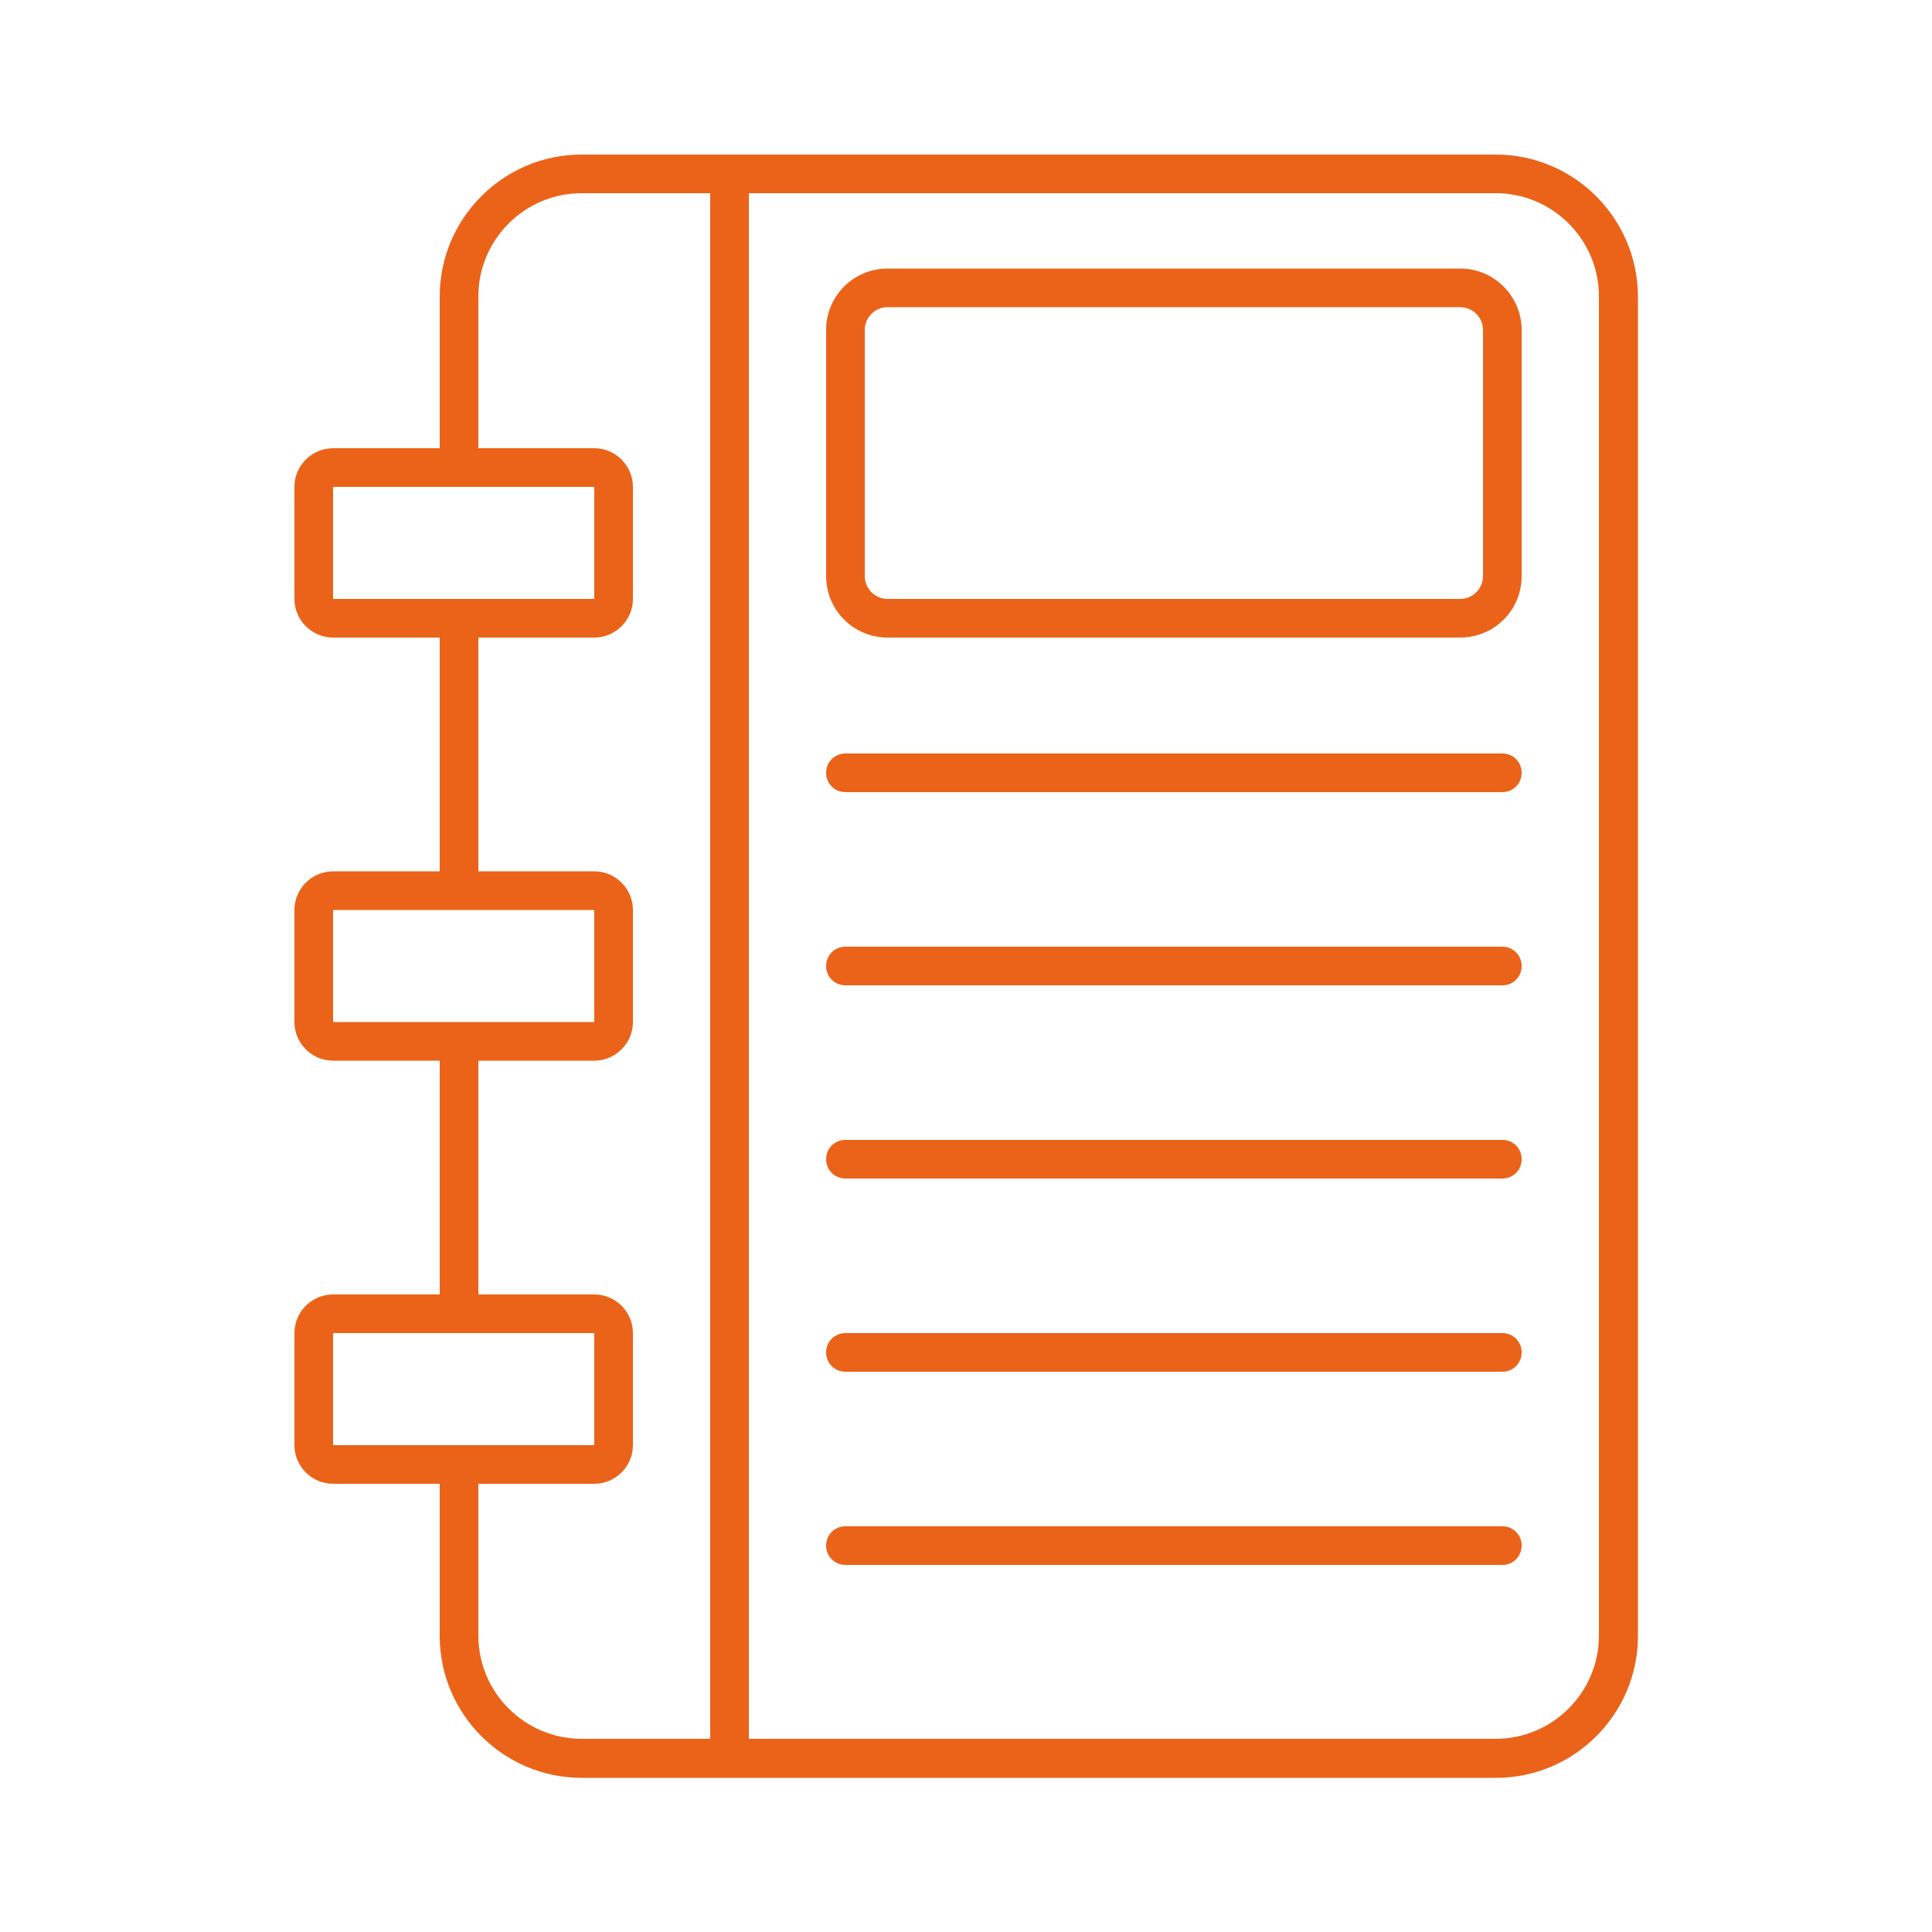 <?xml version="1.0" encoding="UTF-8"?>
<!-- Generator: Adobe Illustrator 26.2.1, SVG Export Plug-In . SVG Version: 6.00 Build 0)  -->
<svg xmlns="http://www.w3.org/2000/svg" xmlns:xlink="http://www.w3.org/1999/xlink" version="1.1" id="Layer_1" x="0px" y="0px" width="500px" height="500px" viewBox="0 0 500 500" style="enable-background:new 0 0 500 500;" xml:space="preserve">
<style type="text/css">
	.st0{fill:#EA6318;}
</style>
<g>
	<path class="st0" d="M387.1,40H150.5c-20.2,0-36.7,16.5-36.7,36.7V116H86.2c-5.5,0-10,4.5-10,10v29c0,5.5,4.5,10,10,10h27.6v60.5   H86.2c-5.5,0-10,4.5-10,10v29c0,5.5,4.5,10,10,10h27.6V335H86.2c-5.5,0-10,4.5-10,10v29c0,5.5,4.5,10,10,10h27.6v39.4   c0,20.2,16.5,36.7,36.7,36.7h236.7c20.2,0,36.7-16.5,36.7-36.7V76.7C423.8,56.4,407.3,40,387.1,40z M86.2,126l67.6,0l0,29l-67.6,0   L86.2,126z M86.2,235.5l67.6,0l0,29l-67.6,0L86.2,235.5z M86.2,345l67.6,0l0,29l-67.6,0L86.2,345z M150.5,450   c-14.7,0-26.7-12-26.7-26.7V384h30c5.5,0,10-4.5,10-10v-29c0-5.5-4.5-10-10-10h-30v-60.5h30c5.5,0,10-4.5,10-10v-29   c0-5.5-4.5-10-10-10h-30V165h30c5.5,0,10-4.5,10-10v-29c0-5.5-4.5-10-10-10h-30V76.7c0-14.7,12-26.7,26.7-26.7h33.3v400H150.5z    M413.8,423.3c0,14.7-12,26.7-26.7,26.7H193.8V50h193.3c14.7,0,26.7,12,26.7,26.7V423.3z"></path>
	<path class="st0" d="M377.9,69.5H229.7c-8.8,0-15.9,7.1-15.9,15.9v63.7c0,8.8,7.1,15.9,15.9,15.9h148.2c8.8,0,15.9-7.1,15.9-15.9   V85.4C393.8,76.7,386.7,69.5,377.9,69.5z M383.8,149.1c0,3.2-2.6,5.9-5.9,5.9H229.7c-3.2,0-5.9-2.6-5.9-5.9V85.4   c0-3.2,2.6-5.9,5.9-5.9h148.2c3.2,0,5.9,2.6,5.9,5.9V149.1z"></path>
	<path class="st0" d="M388.8,195h-170c-2.8,0-5,2.2-5,5s2.2,5,5,5h170c2.8,0,5-2.2,5-5S391.6,195,388.8,195z"></path>
	<path class="st0" d="M388.8,245h-170c-2.8,0-5,2.2-5,5s2.2,5,5,5h170c2.8,0,5-2.2,5-5S391.6,245,388.8,245z"></path>
	<path class="st0" d="M388.8,295h-170c-2.8,0-5,2.2-5,5s2.2,5,5,5h170c2.8,0,5-2.2,5-5S391.6,295,388.8,295z"></path>
	<path class="st0" d="M388.8,345h-170c-2.8,0-5,2.2-5,5s2.2,5,5,5h170c2.8,0,5-2.2,5-5S391.6,345,388.8,345z"></path>
	<path class="st0" d="M388.8,395h-170c-2.8,0-5,2.2-5,5s2.2,5,5,5h170c2.8,0,5-2.2,5-5S391.6,395,388.8,395z"></path>
</g>
</svg>
